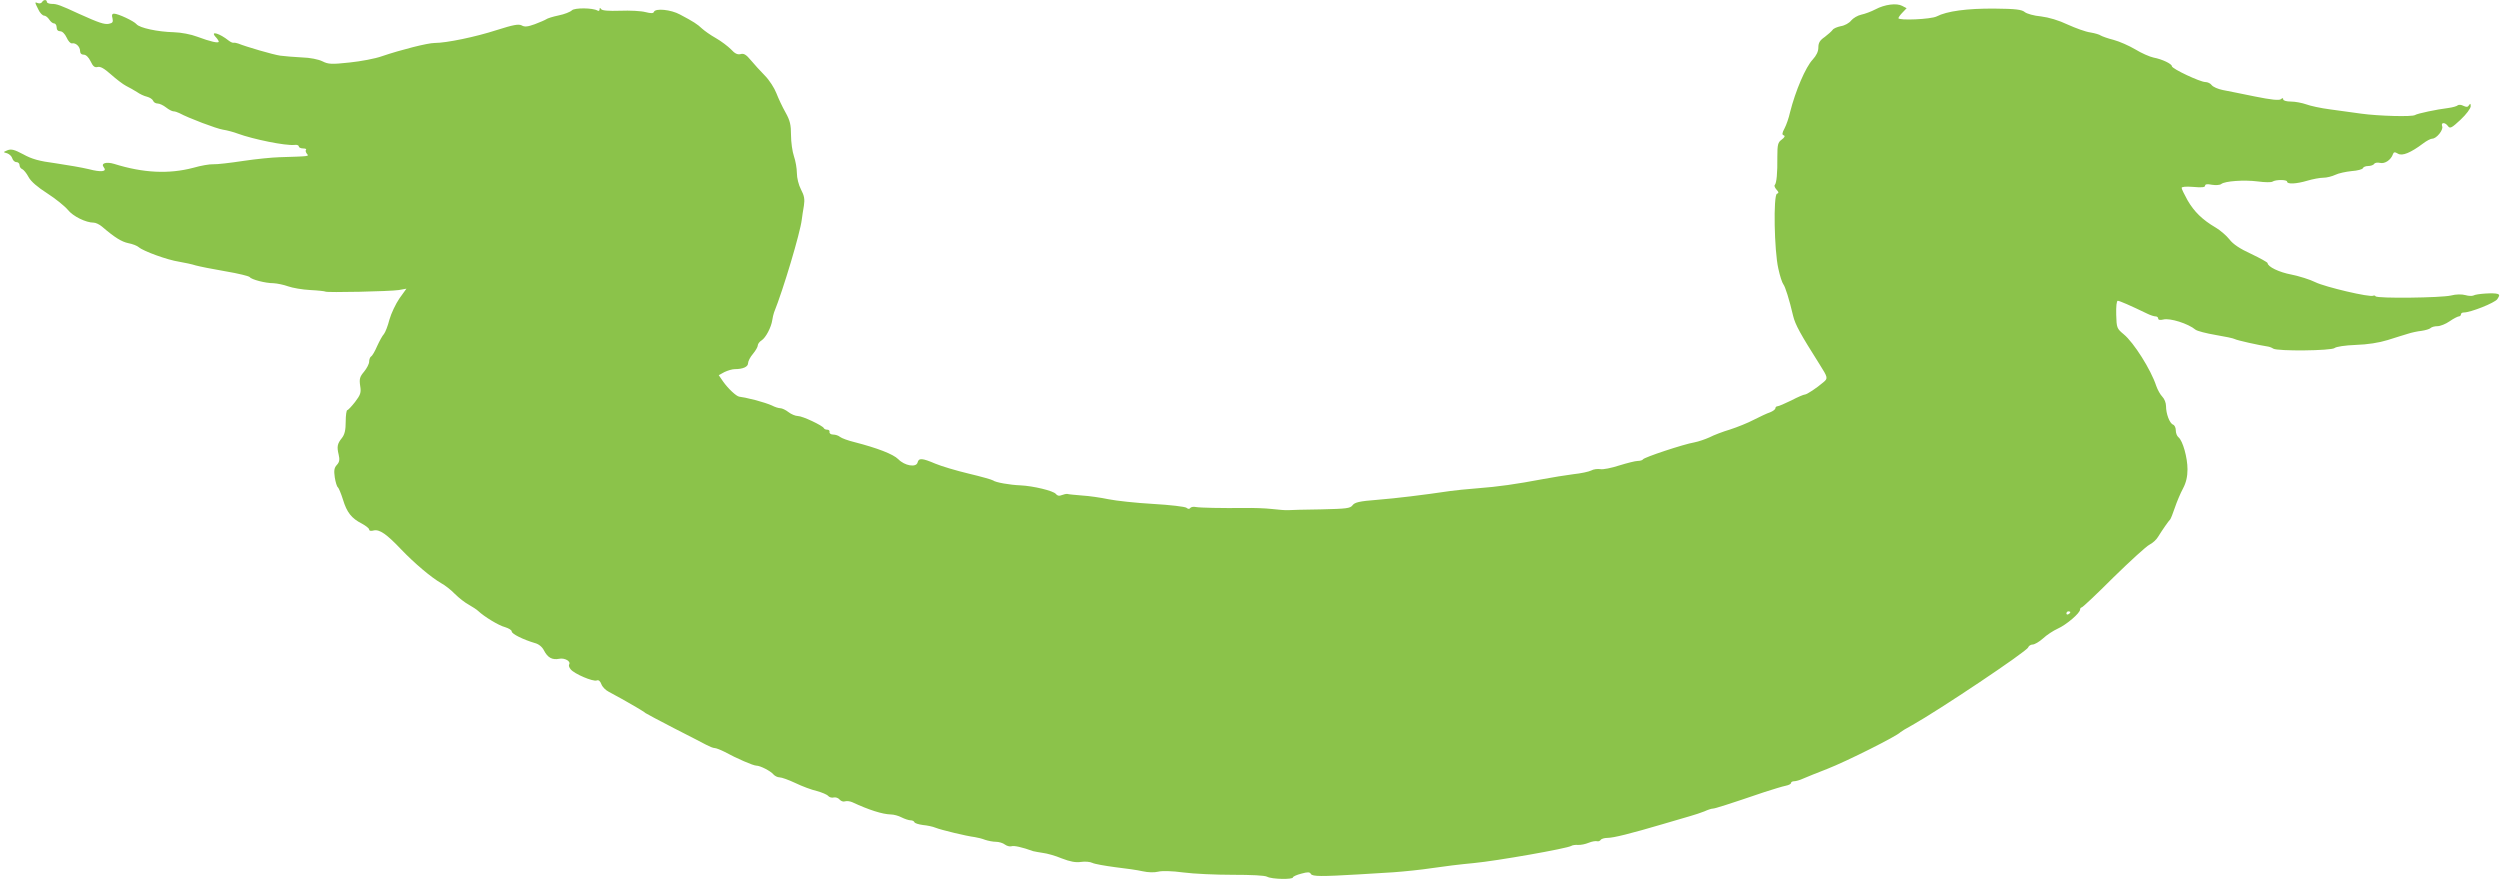 <?xml version="1.0" standalone="no"?>
<!DOCTYPE svg PUBLIC "-//W3C//DTD SVG 20010904//EN"
 "http://www.w3.org/TR/2001/REC-SVG-20010904/DTD/svg10.dtd">
<svg version="1.0" xmlns="http://www.w3.org/2000/svg"
 width="1280pt" height="450pt" viewBox="0 0 1280 450"
 preserveAspectRatio="xMidYMid meet">
<g transform="translate(0,450) scale(0.1,-0.1)"
fill="#8bc34a" stroke="none">
<path d="M215 4489 c-4 -6 -13 -8 -21 -5 -17 7 -17 6 2 -32 8 -18 22 -32 30
-32 7 0 19 -9 26 -20 7 -11 18 -20 25 -20 7 0 13 -9 13 -20 0 -13 7 -20 18
-20 11 0 24 -13 33 -32 8 -18 20 -32 28 -30 19 4 41 -17 41 -39 0 -12 7 -19
19 -19 11 0 25 -13 35 -34 12 -26 21 -33 36 -29 14 4 34 -8 68 -38 27 -24 62
-51 78 -59 16 -8 41 -22 55 -31 14 -10 37 -21 51 -24 15 -4 29 -13 32 -21 3
-8 13 -14 23 -14 10 0 29 -9 43 -20 14 -11 31 -20 38 -20 7 0 20 -4 30 -9 48
-26 191 -80 224 -85 20 -3 54 -12 75 -20 79 -29 245 -63 291 -58 12 2 22 -2
22 -8 0 -5 10 -10 22 -10 12 0 18 -3 15 -7 -4 -3 -2 -12 4 -20 12 -14 16 -13
-141 -18 -36 -1 -119 -9 -185 -19 -66 -10 -135 -18 -153 -17 -18 1 -64 -7
-102 -18 -125 -33 -256 -27 -406 20 -40 12 -69 3 -53 -17 19 -23 -12 -27 -77
-10 -33 8 -108 21 -169 30 -85 11 -123 22 -166 46 -45 24 -61 28 -80 21 -24
-10 -24 -10 -2 -16 11 -4 23 -15 26 -26 3 -10 12 -19 21 -19 9 0 16 -7 16 -15
0 -9 6 -18 14 -21 7 -3 22 -21 32 -40 12 -23 46 -52 96 -84 42 -27 89 -65 105
-84 27 -34 93 -66 133 -66 10 0 29 -9 42 -20 65 -56 101 -78 135 -85 21 -4 45
-13 54 -21 23 -20 146 -65 206 -74 29 -5 67 -13 85 -19 18 -5 87 -19 152 -30
66 -11 122 -25 125 -30 8 -12 79 -31 121 -31 19 -1 53 -8 75 -16 22 -8 73 -17
114 -19 40 -2 75 -6 77 -8 7 -6 333 1 376 8 l39 7 -36 -50 c-19 -28 -42 -76
-51 -108 -8 -32 -21 -65 -28 -74 -8 -8 -23 -36 -35 -62 -11 -26 -25 -50 -31
-53 -5 -3 -10 -15 -10 -27 0 -11 -12 -34 -26 -51 -22 -26 -25 -37 -20 -72 6
-35 2 -46 -26 -83 -18 -23 -36 -42 -40 -42 -4 0 -8 -26 -8 -59 0 -42 -5 -65
-19 -83 -24 -30 -27 -44 -17 -86 6 -25 4 -38 -9 -52 -14 -15 -16 -29 -11 -64
4 -25 11 -48 16 -51 4 -3 16 -31 26 -63 20 -66 44 -96 97 -123 20 -11 37 -24
37 -30 0 -7 10 -9 23 -5 30 7 66 -18 141 -97 68 -71 153 -143 205 -173 19 -10
51 -35 70 -55 20 -20 52 -45 71 -55 19 -11 41 -25 48 -32 32 -30 106 -75 138
-83 19 -6 34 -15 34 -22 0 -13 60 -42 117 -59 21 -5 39 -20 48 -38 19 -37 42
-50 78 -43 28 6 61 -13 51 -29 -3 -5 0 -16 8 -25 18 -23 114 -64 133 -57 10 4
18 -3 24 -19 5 -14 22 -31 38 -39 15 -8 45 -24 66 -36 20 -12 54 -31 75 -43
20 -12 42 -25 47 -30 6 -4 71 -39 145 -77 74 -38 149 -76 165 -85 17 -9 36
-17 44 -17 7 0 30 -9 50 -19 64 -35 148 -71 163 -71 20 0 73 -27 88 -45 7 -8
21 -15 31 -15 11 0 47 -13 81 -29 35 -17 84 -35 110 -41 26 -7 52 -18 58 -25
6 -7 19 -11 29 -8 9 2 23 -2 30 -11 7 -8 19 -12 27 -9 9 3 25 1 37 -4 86 -40
155 -62 198 -63 15 0 40 -7 55 -15 16 -8 37 -15 46 -15 9 0 18 -4 20 -10 2 -5
21 -11 43 -14 22 -2 51 -8 65 -14 27 -11 159 -43 201 -48 14 -2 38 -8 53 -14
15 -5 40 -10 55 -10 15 0 36 -6 46 -14 11 -8 25 -11 33 -9 12 5 54 -4 112 -25
8 -2 31 -6 50 -9 19 -2 63 -14 96 -28 44 -17 72 -22 99 -18 20 3 46 1 58 -5
12 -6 65 -15 117 -22 52 -6 116 -15 141 -21 27 -6 59 -7 79 -2 19 5 70 4 129
-4 53 -7 166 -12 252 -12 96 0 165 -3 177 -10 24 -13 132 -15 132 -3 0 4 19
13 43 19 33 9 43 9 49 -2 8 -13 56 -13 243 -2 44 3 125 8 180 11 55 4 143 13
195 21 52 8 149 20 215 26 118 11 480 75 500 88 6 4 21 6 34 5 14 -1 38 4 55
11 17 7 36 10 43 8 6 -2 14 1 18 6 3 6 19 11 35 11 31 0 119 22 285 71 55 16
118 35 140 41 22 6 54 17 72 24 17 8 36 14 43 14 10 0 77 21 265 85 44 14 92
29 108 32 15 3 27 9 27 14 0 5 7 9 16 9 9 0 30 6 47 14 18 8 73 30 122 49 100
39 359 169 375 188 3 3 30 20 60 36 133 74 586 377 594 398 3 8 13 15 23 15
10 0 34 14 53 31 19 18 53 40 75 50 45 20 115 80 115 98 0 6 4 11 8 11 5 0 78
69 163 154 86 84 168 159 184 167 16 8 36 26 44 40 23 37 55 83 62 89 3 3 14
30 24 60 10 30 29 75 42 99 16 30 23 61 23 98 0 60 -24 146 -46 164 -8 6 -14
22 -14 36 0 13 -6 26 -14 29 -18 7 -36 56 -36 95 0 16 -8 37 -19 48 -10 10
-24 35 -31 55 -27 83 -115 222 -166 264 -36 30 -37 33 -39 101 -1 43 2 71 8
71 9 0 64 -24 151 -66 16 -8 35 -14 43 -14 7 0 13 -5 13 -11 0 -7 10 -9 26 -5
34 9 128 -21 165 -52 9 -7 56 -19 103 -27 48 -8 91 -17 98 -21 9 -6 126 -32
168 -38 9 -1 22 -6 29 -11 23 -14 297 -11 314 3 8 7 54 14 108 16 61 2 119 11
164 25 39 12 85 27 103 32 18 6 50 13 70 15 20 3 41 9 46 14 6 6 22 10 36 10
14 0 42 11 62 25 20 14 42 25 47 25 6 0 11 5 11 10 0 6 6 10 14 10 36 0 158
49 172 68 12 18 13 23 2 27 -17 7 -110 1 -124 -8 -6 -3 -25 -3 -41 2 -18 5
-48 5 -74 -2 -51 -12 -379 -16 -386 -4 -2 4 -8 5 -12 3 -15 -10 -248 45 -296
69 -28 14 -83 31 -122 39 -64 12 -122 40 -123 59 0 4 -38 25 -84 47 -57 26
-93 50 -111 74 -15 19 -47 47 -71 61 -68 40 -110 81 -144 140 -16 29 -30 57
-30 63 0 6 22 8 60 5 43 -4 60 -2 60 6 0 8 11 10 35 5 19 -3 41 -2 48 4 19 15
116 22 187 13 36 -5 70 -5 75 -1 16 11 75 11 75 0 0 -14 47 -12 104 5 27 8 64
15 81 15 18 0 45 7 62 15 16 8 54 16 83 19 30 2 56 9 58 15 2 6 14 11 27 11
13 0 27 5 31 11 3 6 17 8 30 5 24 -6 56 15 66 45 4 11 9 12 26 2 22 -13 65 5
129 53 17 13 38 24 46 24 22 0 58 45 51 63 -8 22 15 22 30 1 10 -14 19 -9 64
33 29 27 52 58 52 69 0 14 -2 16 -9 5 -6 -10 -13 -10 -28 -3 -11 6 -24 7 -29
3 -5 -5 -27 -11 -49 -14 -58 -7 -158 -28 -170 -36 -15 -10 -188 -5 -275 7 -41
6 -113 16 -160 22 -47 6 -102 18 -123 26 -20 7 -55 14 -77 14 -23 0 -40 5 -40
11 0 8 -4 8 -12 1 -9 -7 -49 -3 -133 14 -66 14 -140 28 -164 33 -25 5 -50 16
-57 25 -6 9 -21 16 -33 16 -26 0 -171 68 -171 81 0 12 -50 36 -93 44 -20 4
-63 23 -94 42 -32 19 -82 41 -112 49 -29 7 -58 18 -65 22 -6 5 -30 12 -54 16
-23 3 -75 22 -115 40 -46 22 -97 37 -137 42 -36 3 -73 14 -83 22 -15 13 -46
17 -155 18 -141 1 -244 -13 -296 -40 -29 -15 -196 -22 -196 -9 0 4 9 17 21 29
l21 22 -23 12 c-28 15 -88 8 -137 -18 -21 -11 -53 -23 -72 -27 -19 -4 -42 -18
-52 -30 -10 -13 -33 -26 -53 -29 -19 -4 -38 -12 -42 -19 -5 -7 -23 -23 -40
-36 -25 -17 -33 -30 -33 -54 0 -21 -10 -41 -29 -62 -36 -38 -88 -159 -116
-270 -6 -28 -19 -65 -28 -82 -13 -24 -14 -33 -4 -36 8 -3 4 -11 -11 -22 -19
-14 -22 -25 -22 -88 1 -84 -4 -134 -13 -144 -4 -3 0 -14 8 -23 13 -14 13 -19
3 -22 -19 -8 -14 -292 7 -383 8 -38 20 -74 26 -81 9 -11 30 -76 50 -162 11
-45 37 -92 135 -247 43 -68 44 -72 20 -92 -35 -30 -85 -63 -95 -63 -6 0 -37
-13 -69 -30 -33 -16 -65 -30 -71 -30 -6 0 -11 -5 -11 -10 0 -6 -12 -15 -27
-21 -16 -5 -53 -23 -83 -38 -30 -16 -85 -38 -122 -50 -37 -11 -84 -29 -105
-40 -22 -10 -57 -22 -78 -26 -54 -9 -259 -77 -263 -87 -2 -4 -14 -8 -27 -8
-12 0 -55 -11 -94 -23 -40 -13 -84 -22 -97 -19 -14 2 -35 0 -47 -7 -12 -6 -53
-15 -92 -19 -38 -5 -108 -16 -155 -25 -138 -26 -229 -39 -335 -47 -55 -4 -118
-11 -140 -14 -142 -21 -275 -37 -373 -45 -92 -7 -116 -13 -127 -28 -12 -16
-31 -18 -162 -21 -81 -1 -157 -3 -168 -4 -11 -1 -48 2 -83 6 -35 4 -98 6 -140
5 -122 -1 -225 1 -249 5 -13 3 -25 0 -29 -5 -4 -6 -11 -6 -19 1 -7 6 -85 15
-172 20 -87 5 -189 16 -228 24 -38 8 -99 17 -135 19 -36 3 -69 6 -75 8 -5 1
-19 -2 -29 -6 -13 -6 -23 -3 -30 6 -12 16 -116 41 -181 44 -54 2 -128 15 -140
25 -5 4 -62 20 -125 35 -63 15 -140 38 -171 51 -68 29 -85 30 -91 6 -7 -27
-66 -17 -99 17 -26 26 -107 57 -223 87 -33 8 -66 20 -75 27 -8 7 -24 12 -35
12 -12 0 -20 6 -19 13 2 6 -3 12 -11 12 -8 0 -16 3 -18 8 -6 13 -109 62 -133
62 -12 0 -34 9 -48 20 -14 11 -33 20 -42 20 -9 0 -28 6 -43 14 -15 7 -52 19
-82 27 -53 13 -63 15 -85 18 -15 2 -57 41 -83 78 l-22 32 29 16 c17 8 40 15
53 15 42 0 68 12 68 30 0 10 11 32 25 48 14 17 25 36 25 44 0 7 9 19 19 25 22
14 50 68 55 104 2 13 6 31 9 39 48 119 134 408 142 475 2 17 7 49 11 72 5 33
2 51 -15 83 -12 23 -21 59 -21 84 0 24 -7 63 -15 86 -8 23 -15 72 -15 108 0
53 -5 75 -28 116 -16 28 -37 73 -47 99 -10 26 -36 67 -59 90 -23 23 -55 59
-72 79 -23 28 -36 36 -52 31 -16 -4 -30 3 -49 24 -16 16 -50 42 -78 58 -27 15
-59 38 -71 49 -23 22 -43 35 -113 72 -46 25 -126 33 -133 13 -3 -8 -15 -8 -43
-1 -22 6 -80 9 -130 7 -61 -2 -92 1 -97 8 -6 9 -8 8 -8 -1 0 -7 -5 -10 -11 -6
-24 14 -117 15 -131 1 -8 -8 -38 -20 -68 -26 -29 -6 -58 -15 -64 -20 -6 -4
-32 -15 -58 -25 -36 -13 -52 -15 -67 -6 -16 8 -43 3 -128 -24 -108 -35 -257
-66 -318 -66 -35 0 -173 -35 -270 -68 -33 -12 -107 -26 -165 -32 -93 -10 -109
-9 -139 6 -20 10 -64 19 -105 20 -39 2 -89 6 -111 9 -36 5 -176 46 -215 62 -8
3 -19 5 -24 4 -5 -1 -16 4 -25 11 -46 37 -96 52 -68 20 10 -10 17 -22 17 -25
0 -10 -43 0 -110 25 -31 12 -83 22 -120 23 -83 2 -175 22 -191 41 -13 16 -94
54 -115 54 -10 0 -13 -7 -8 -24 4 -19 1 -24 -19 -28 -23 -4 -50 5 -152 51 -97
45 -114 51 -139 51 -14 0 -26 5 -26 10 0 13 -17 13 -25 -1z m10385 -3123 c0
-3 -4 -8 -10 -11 -5 -3 -10 -1 -10 4 0 6 5 11 10 11 6 0 10 -2 10 -4z"/>
</g>
</svg>
